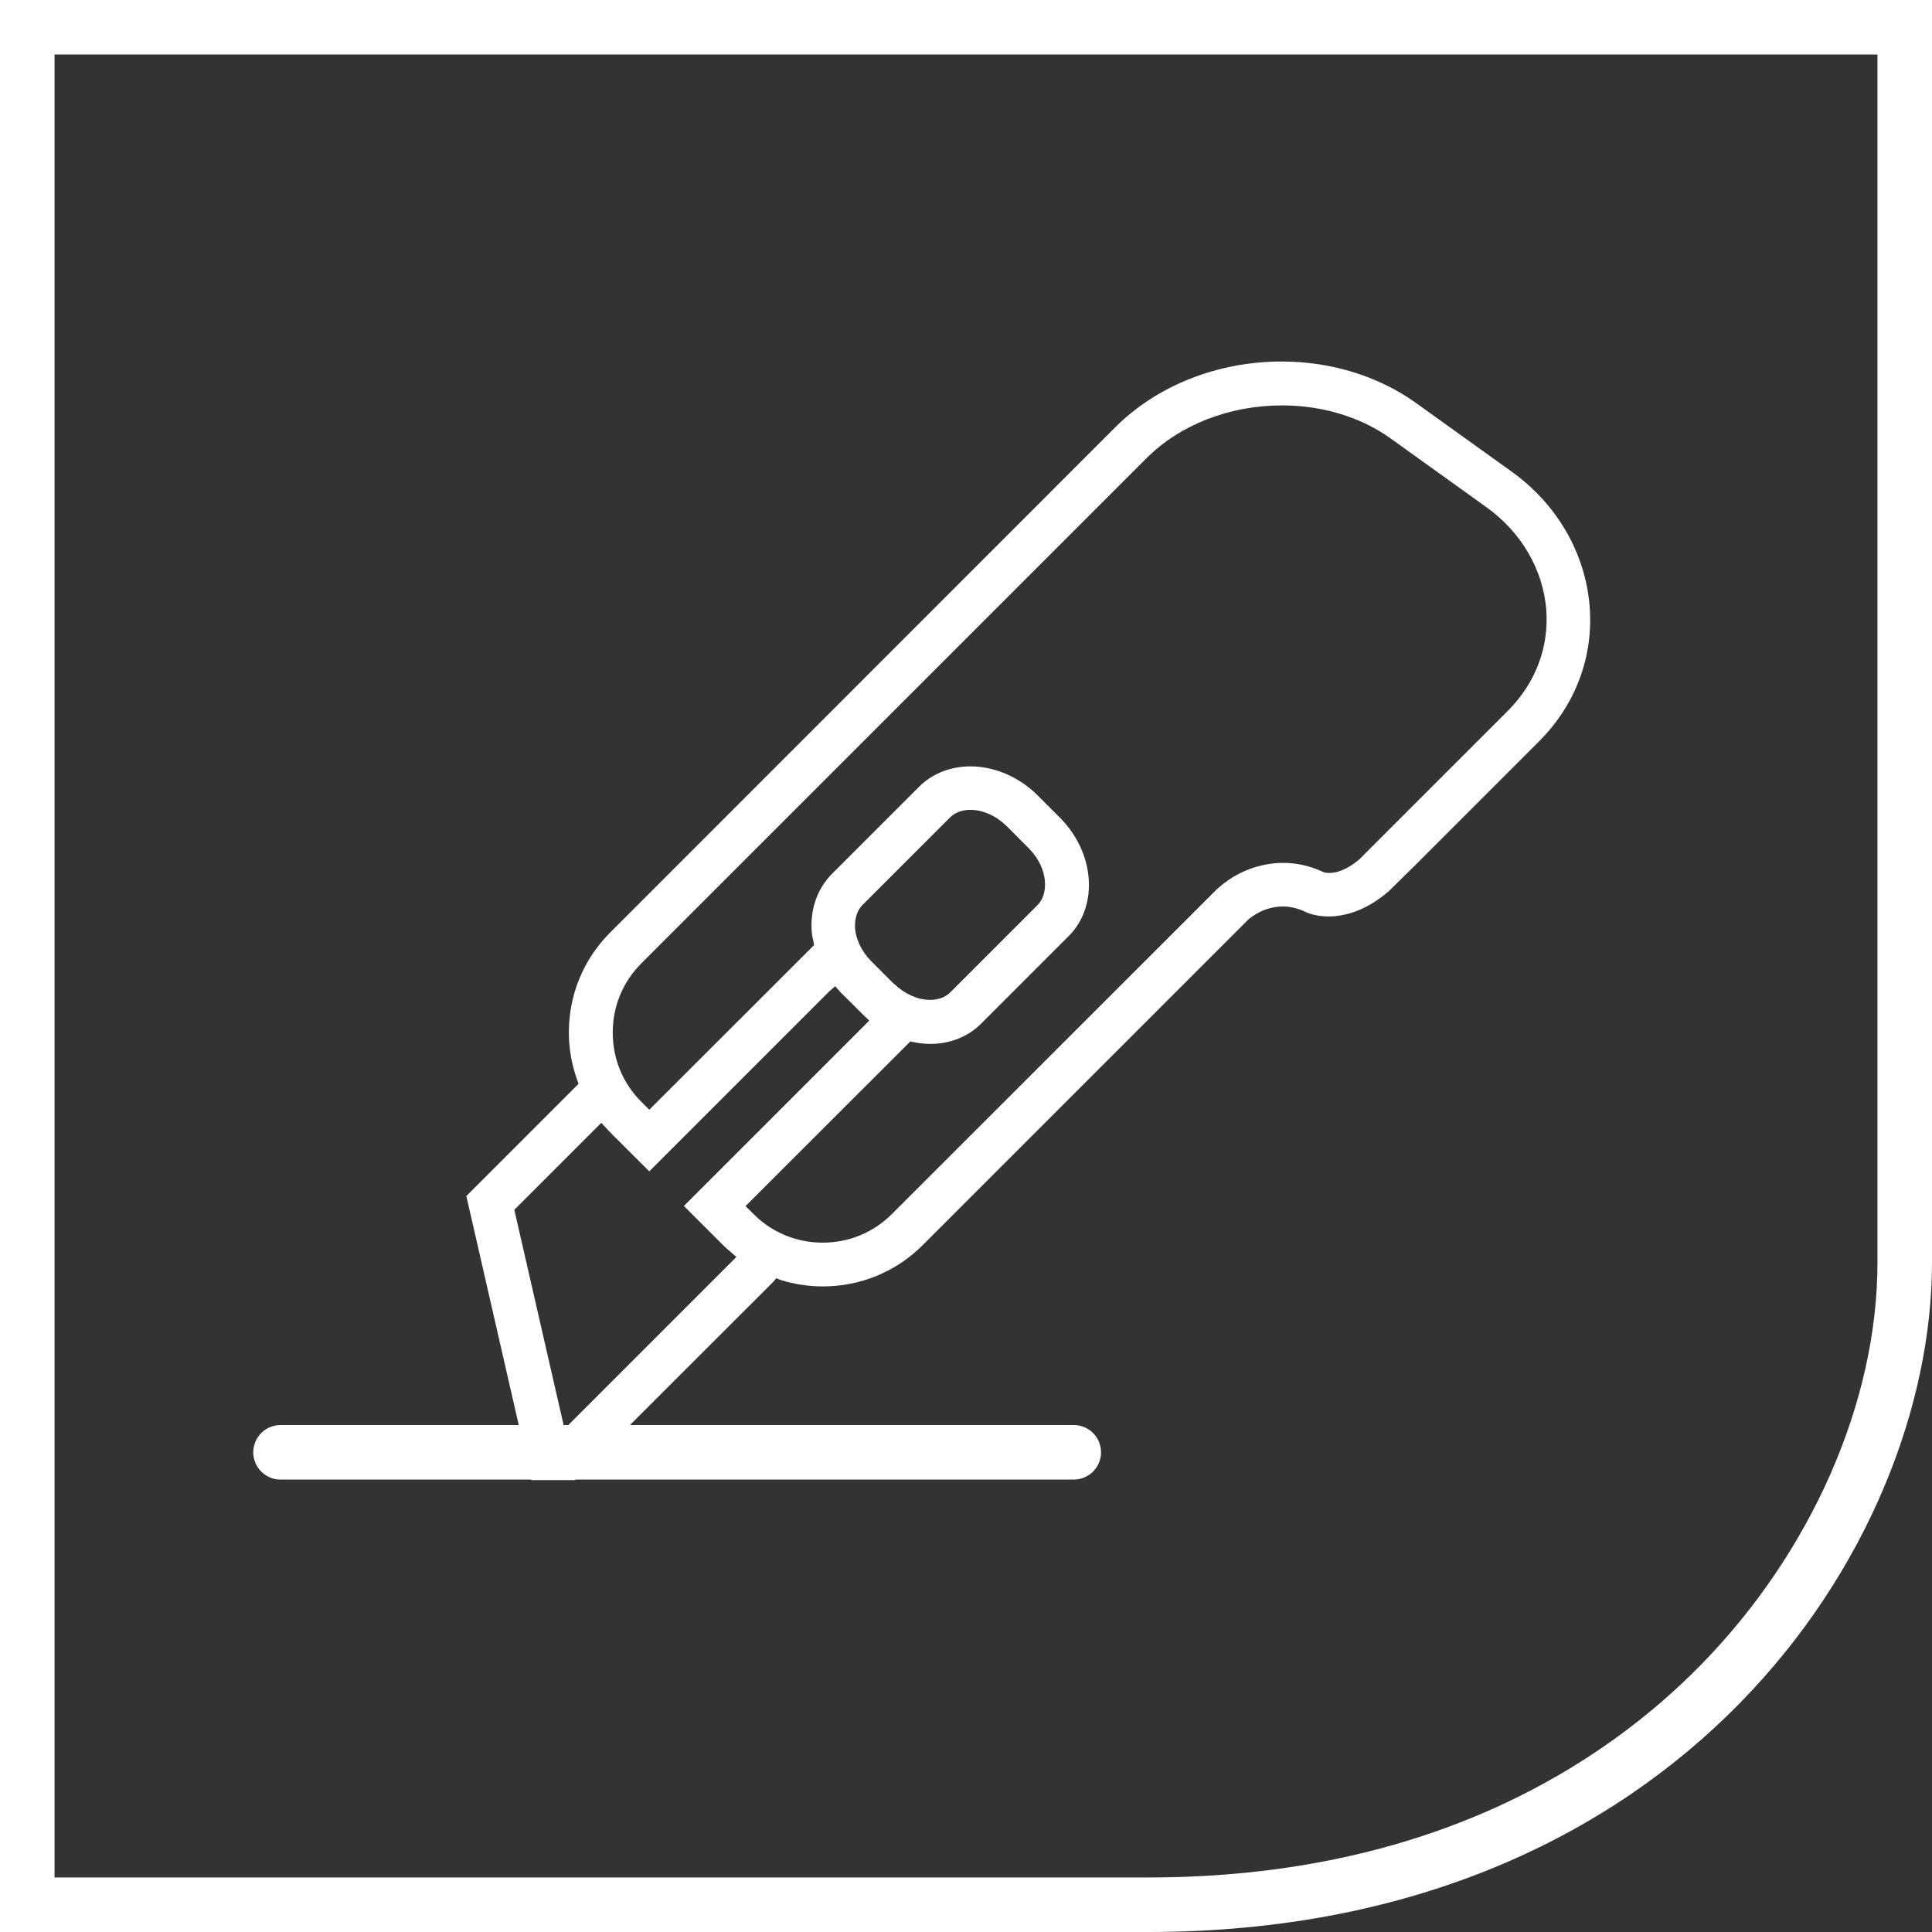 <?xml version="1.0" encoding="UTF-8"?>
<!-- Generator: Adobe Illustrator 23.1.1, SVG Export Plug-In . SVG Version: 6.00 Build 0)  -->
<svg xmlns="http://www.w3.org/2000/svg" xmlns:xlink="http://www.w3.org/1999/xlink" version="1.1" id="Ebene_1" x="0px" y="0px" viewBox="0 0 141.73 141.73" style="enable-background:new 0 0 141.73 141.73;" xml:space="preserve">
<rect x="0" y="0" width="141.73" height="141.73" fill="#333333" stroke="none"/>
<style type="text/css">
	.st0{fill:#FFFFFF;}
	.st1{fill:none;stroke:#FFFFFF;stroke-width:4;stroke-linecap:round;stroke-miterlimit:10;}
</style>
<g>
	<path class="st0" d="M137.73,4v88.62c0,10.22-4.85,21.26-12.98,29.54c-6.97,7.1-19.66,15.57-40.53,15.57H4V4H137.73 M141.73,0H0   v141.73h84.23c39.02,0,57.5-28.35,57.5-49.11V0L141.73,0z"></path>
</g>
<line class="st1" x1="20.58" y1="106.54" x2="78.77" y2="106.54"></line>
<path class="st0" d="M116.61,44.43c-0.32-3.86-2.39-7.44-5.7-9.82l-7.05-5.06c-2.72-1.95-6.21-3.03-9.83-3.03  c-4.7,0-9.15,1.76-12.22,4.83L44.76,68.41c-1.95,1.95-3.03,4.56-3.03,7.33c0,1.16,0.2,2.31,0.59,3.43l0.12,0.34l-8.23,8.23  l4.77,20.84h3.19l14.54-14.53l0.24-0.28l0.32,0.13c1,0.31,2.04,0.47,3.09,0.47c2.78,0,5.38-1.08,7.33-3.03l23.88-23.88  c0.34-0.29,1.25-0.96,2.54-0.96c0.51,0,1.02,0.11,1.54,0.34c0.29,0.15,0.9,0.39,1.81,0.39c1.05,0,2.67-0.33,4.44-1.87l2.03-2  l8.96-8.96C115.59,51.7,116.92,48.15,116.61,44.43z M41.41,104.82l-3.68-16.07l6.38-6.38l0.4,0.43c0,0,0.17,0.19,0.19,0.21  l0.05,0.02l0.05,0.08l2.83,2.82l13.19-13.19l0.45-0.39l0.4,0.45l1.68,1.67l0.42,0.4L51.42,87.22l0,0l-1.25,1.25l2.86,2.86  c0.14,0.14,0.29,0.28,0.45,0.41l0.54,0.47L41.41,104.82z M63.29,66.37l6.4-6.4c0.36-0.36,0.89-0.56,1.5-0.56  c0.9,0,1.85,0.42,2.59,1.13l0.05,0.04l1.62,1.63l0.09,0.09c1.36,1.43,1.4,3.27,0.58,4.09l-6.4,6.4c-0.37,0.37-0.88,0.56-1.49,0.56  c-0.89,0-1.84-0.42-2.59-1.13l-0.07-0.05l-1.71-1.71c-0.64-0.67-1.05-1.51-1.13-2.32C62.7,67.74,62.72,66.94,63.29,66.37z   M110.62,52.14L99.7,63.06c-0.97,0.81-1.72,0.98-2.18,0.98c-0.19,0-0.32-0.03-0.4-0.05l-0.11-0.05c-0.92-0.42-1.89-0.64-2.87-0.64  c-1.71,0-3.44,0.66-4.74,1.82l-0.13,0.11L65.42,89.07c-1.35,1.35-3.15,2.09-5.07,2.09c-1.89,0-3.66-0.72-4.99-2.02l-0.67-0.66  L66.78,76.4l0.29,0.06c0.42,0.08,0.8,0.12,1.17,0.12c1.46,0,2.79-0.53,3.75-1.5l6.4-6.4c2.22-2.22,1.93-6.13-0.64-8.7l-1.62-1.62  c-1.36-1.36-3.16-2.14-4.94-2.14c-1.46,0-2.8,0.53-3.76,1.49l-6.4,6.4c-1.1,1.1-1.64,2.69-1.47,4.38c0.01,0.11,0.04,0.21,0.06,0.32  l0.05,0.23l0.05,0.29L47.63,81.41l-0.6-0.6c-1.34-1.34-2.08-3.14-2.08-5.06c0-1.92,0.74-3.72,2.09-5.07l37.06-37.06  c2.47-2.47,6.1-3.88,9.96-3.88c2.95,0,5.78,0.86,7.95,2.42l7.05,5.06c2.54,1.83,4.13,4.55,4.37,7.48  C113.65,47.46,112.65,50.11,110.62,52.14z"></path>
</svg>
